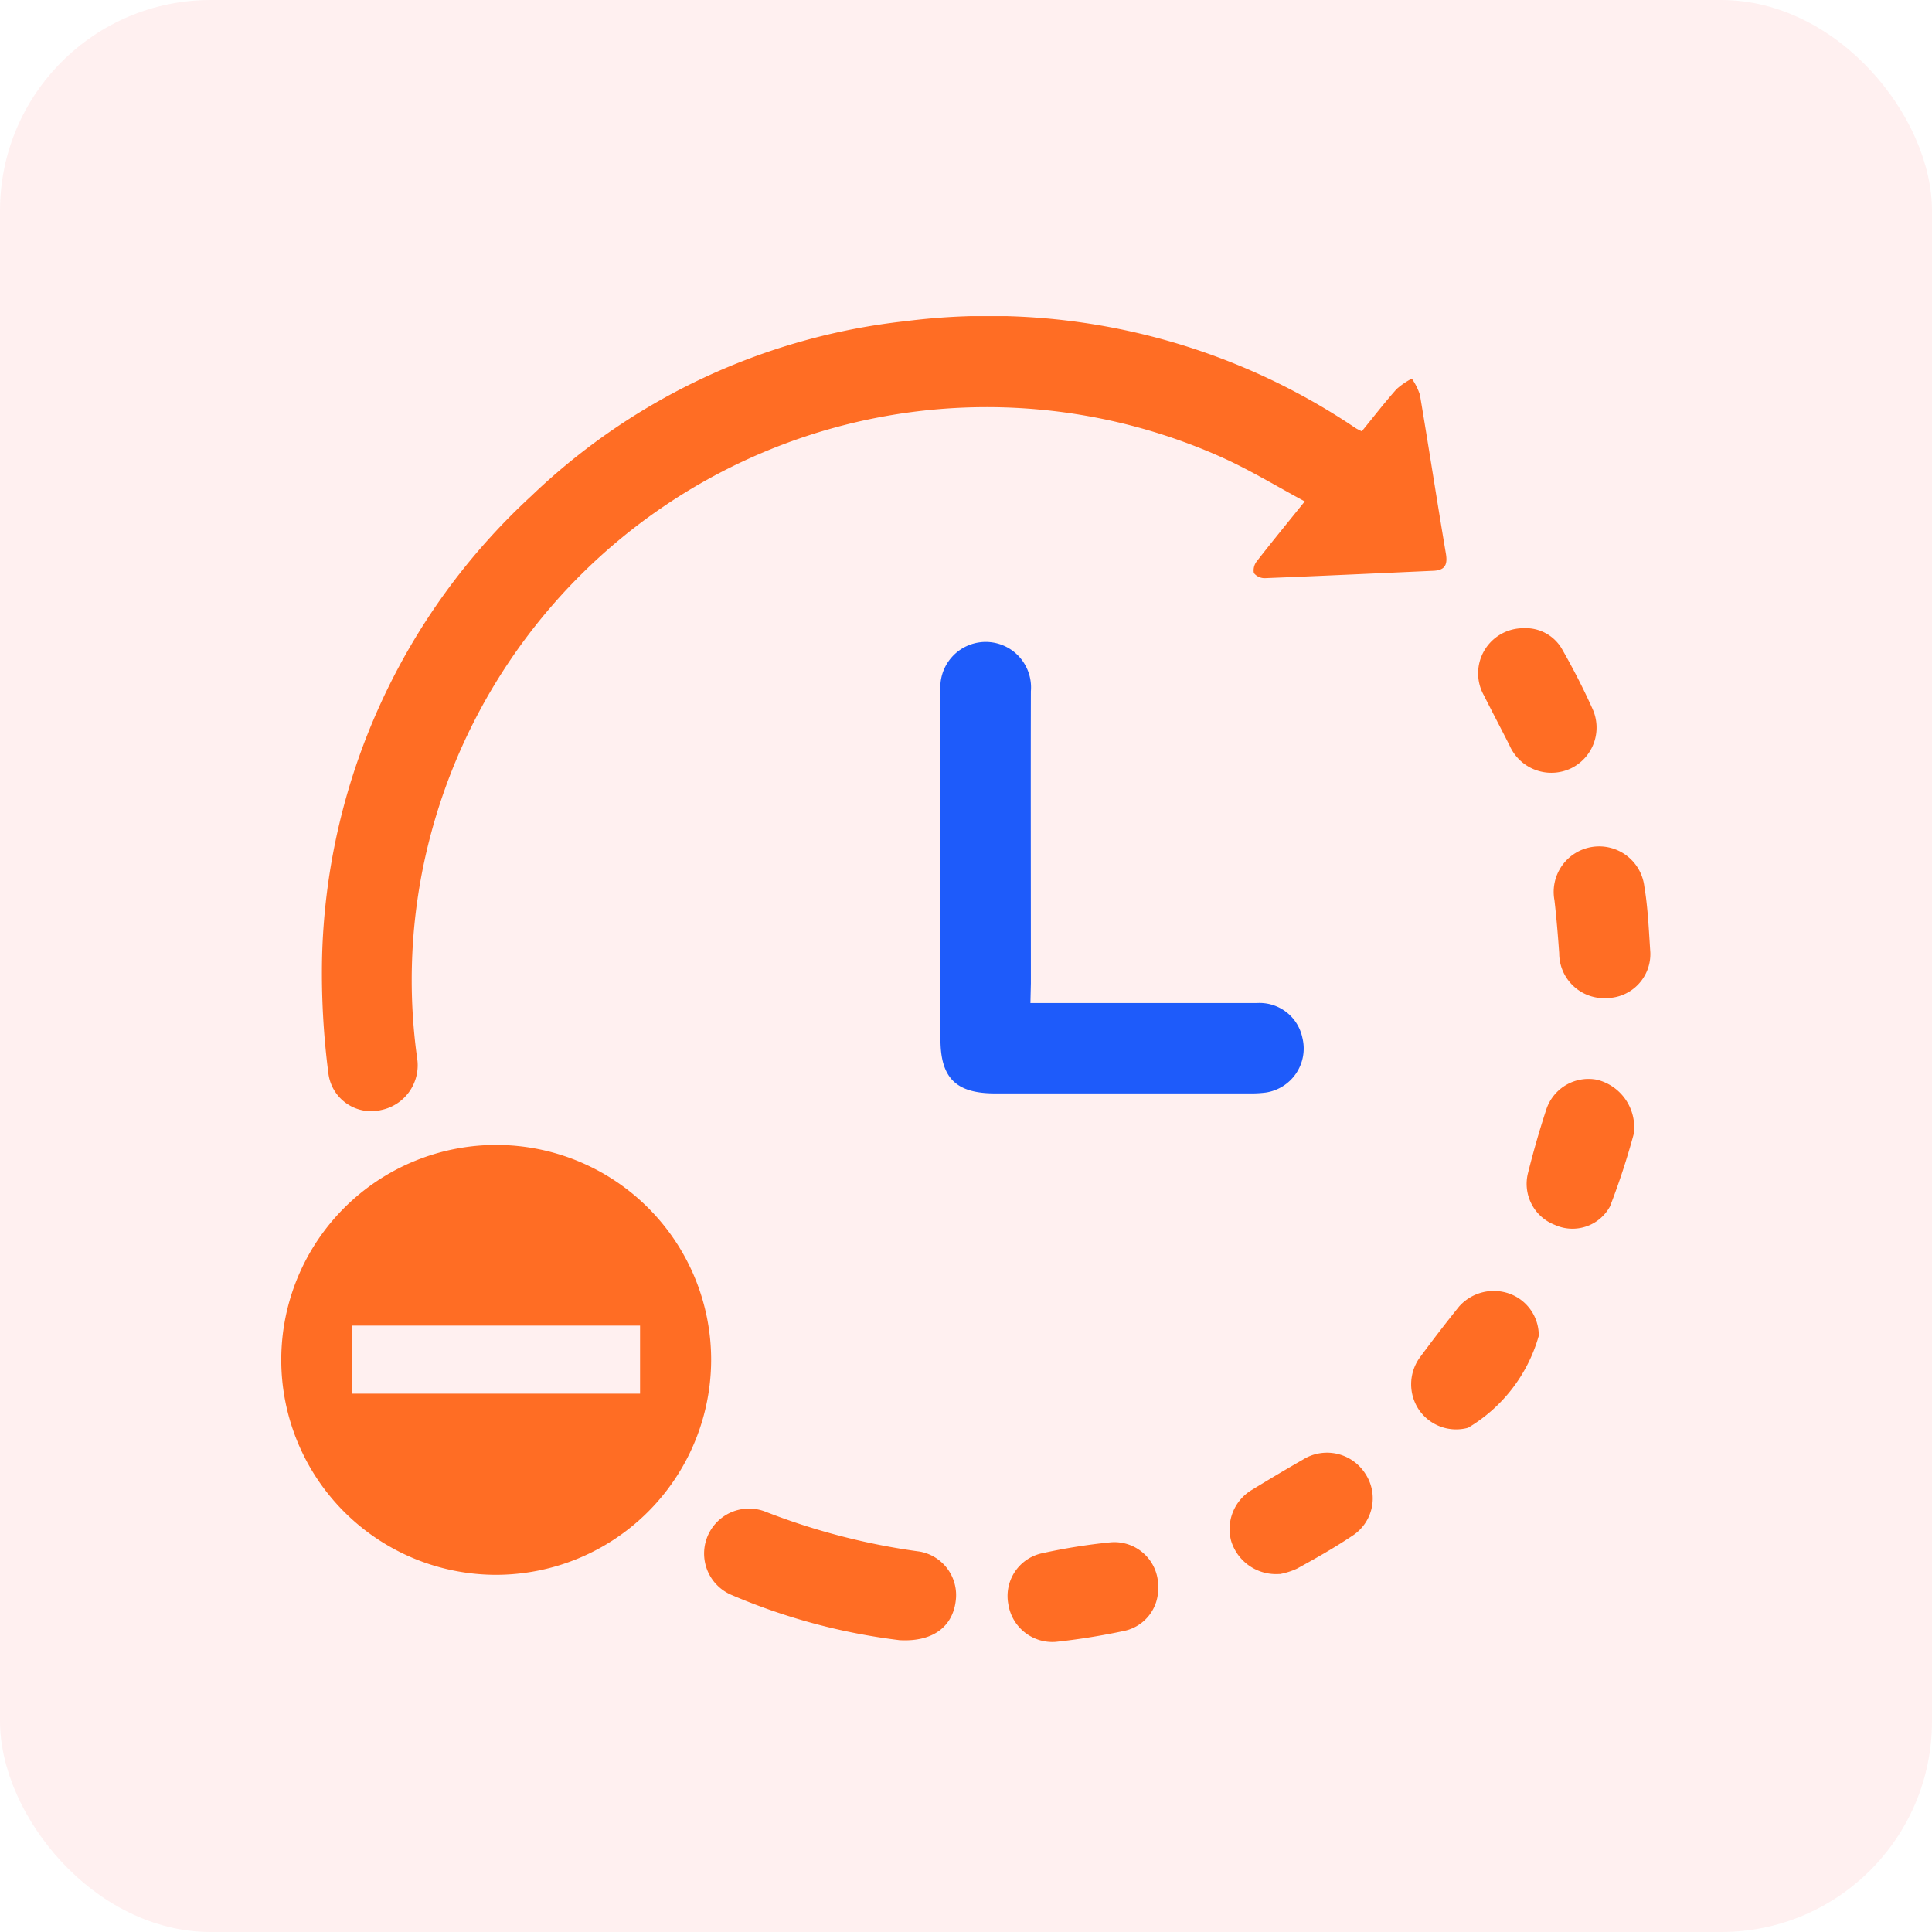 <svg xmlns="http://www.w3.org/2000/svg" xmlns:xlink="http://www.w3.org/1999/xlink" width="55" height="55" viewBox="0 0 55 55">
  <defs>
    <clipPath id="clip-path">
      <rect id="Rectangle_48924" data-name="Rectangle 48924" width="38.981" height="37.747" fill="none"/>
    </clipPath>
  </defs>
  <g id="Precision_timing_icon_" data-name="Precision timing icon " transform="translate(-554 -723)">
    <g id="Group_126030" data-name="Group 126030">
      <g id="precision_in_every_second_icon_" data-name="precision in every second icon " transform="translate(0 2)">
        <g id="Data-_Backed_insight_icon_" data-name="Data- Backed insight icon ">
          <g id="Mobile_based_attendance_icon_" data-name="Mobile based attendance icon ">
            <rect id="Rectangle_30089" data-name="Rectangle 30089" width="55" height="55" rx="6" transform="translate(554 721)" fill="#fd3f3f" opacity="0.08"/>
          </g>
        </g>
      </g>
    </g>
    <g id="Group_133050" data-name="Group 133050" transform="translate(562 732)">
      <g id="Group_133049" data-name="Group 133049" clip-path="url(#clip-path)">
        <path id="Path_239688" data-name="Path 239688" d="M42.985,3.279c.331-.406.647-.815.988-1.2a2.123,2.123,0,0,1,.437-.3,1.758,1.758,0,0,1,.23.459c.254,1.507.485,3.017.74,4.524.053.316-.028.472-.353.487-1.6.072-3.2.147-4.8.21a.391.391,0,0,1-.314-.146A.414.414,0,0,1,40,6.974c.424-.546.863-1.08,1.362-1.7-.783-.421-1.517-.867-2.292-1.223A16.379,16.379,0,0,0,16.228,15.861a16.116,16.116,0,0,0-.136,5.256A1.3,1.3,0,0,1,15.069,22.6a1.227,1.227,0,0,1-1.5-1.026,22.127,22.127,0,0,1-.182-3.321A18.464,18.464,0,0,1,19.335,5.127,18.275,18.275,0,0,1,30,.143,18.673,18.673,0,0,1,42.811,3.188c.046.03.1.052.174.091" transform="translate(-12.218 0)" fill="#ff6d24"/>
        <path id="Path_239689" data-name="Path 239689" d="M6.121,284.495a6.119,6.119,0,1,1,6.124-6.136,6.13,6.13,0,0,1-6.124,6.136m-4.1-5.157h8.2V277.4h-8.2Z" transform="translate(0 -248.663)" fill="#ff6d24"/>
        <path id="Path_239690" data-name="Path 239690" d="M219.135,117.224c2.2,0,4.321,0,6.442,0a1.244,1.244,0,0,1,1.3.988,1.267,1.267,0,0,1-1.047,1.56,3.143,3.143,0,0,1-.431.024q-3.637,0-7.274,0c-1.109,0-1.551-.44-1.551-1.544q0-4.957,0-9.915a1.292,1.292,0,0,1,2.074-1.127,1.3,1.3,0,0,1,.5,1.139c-.007,2.771,0,5.542,0,8.313Z" transform="translate(-197.801 -97.669)" fill="#1e5bfa"/>
        <path id="Path_239691" data-name="Path 239691" d="M144.655,395.42a17.56,17.56,0,0,1-4.788-1.289,1.28,1.28,0,0,1,.943-2.379,19.119,19.119,0,0,0,4.426,1.147,1.258,1.258,0,0,1,1.018,1.4c-.088.733-.645,1.175-1.6,1.121" transform="translate(-127.046 -357.728)" fill="#ff6d24"/>
        <path id="Path_239692" data-name="Path 239692" d="M374.852,321.539a4.448,4.448,0,0,1-2.008,2.6,1.282,1.282,0,0,1-1.4-.516,1.3,1.3,0,0,1,.013-1.464q.55-.748,1.132-1.472a1.321,1.321,0,0,1,1.458-.357,1.264,1.264,0,0,1,.81,1.212" transform="translate(-339.052 -292.493)" fill="#ff6d24"/>
        <path id="Path_239693" data-name="Path 239693" d="M420.958,177.476a1.252,1.252,0,0,1-1.206,1.306,1.28,1.28,0,0,1-1.388-1.278c-.036-.5-.077-1.006-.135-1.506a1.295,1.295,0,1,1,2.559-.39c.044.255.072.514.095.772.03.345.048.69.075,1.1" transform="translate(-381.977 -159.37)" fill="#ff6d24"/>
        <path id="Path_239694" data-name="Path 239694" d="M243.026,404.044a1.218,1.218,0,0,1-.953,1.23,19.059,19.059,0,0,1-1.96.315,1.269,1.269,0,0,1-1.353-1.078,1.244,1.244,0,0,1,.947-1.441,16.619,16.619,0,0,1,1.958-.314,1.247,1.247,0,0,1,1.361,1.288" transform="translate(-218.056 -367.849)" fill="#ff6d24"/>
        <path id="Path_239695" data-name="Path 239695" d="M412.252,252.154a20.682,20.682,0,0,1-.677,2.069,1.216,1.216,0,0,1-1.573.526,1.251,1.251,0,0,1-.762-1.476c.153-.613.328-1.222.525-1.822a1.265,1.265,0,0,1,1.44-.833,1.393,1.393,0,0,1,1.046,1.536" transform="translate(-373.741 -228.88)" fill="#ff6d24"/>
        <path id="Path_239696" data-name="Path 239696" d="M313.027,376.862a1.336,1.336,0,0,1-1.377-.942,1.3,1.3,0,0,1,.592-1.453c.479-.292.96-.58,1.447-.858a1.292,1.292,0,0,1,1.782.4,1.27,1.27,0,0,1-.391,1.779c-.5.334-1.029.633-1.558.923a2.059,2.059,0,0,1-.494.155" transform="translate(-284.602 -341.054)" fill="#ff6d24"/>
        <path id="Path_239697" data-name="Path 239697" d="M394.7,102.516a1.191,1.191,0,0,1,1.113.62c.305.537.59,1.089.843,1.653a1.289,1.289,0,0,1-.612,1.721,1.3,1.3,0,0,1-1.741-.66c-.24-.475-.489-.946-.728-1.421a1.284,1.284,0,0,1,1.124-1.913" transform="translate(-359.331 -93.632)" fill="#ff6d24"/>
      </g>
    </g>
  </g>
</svg>
